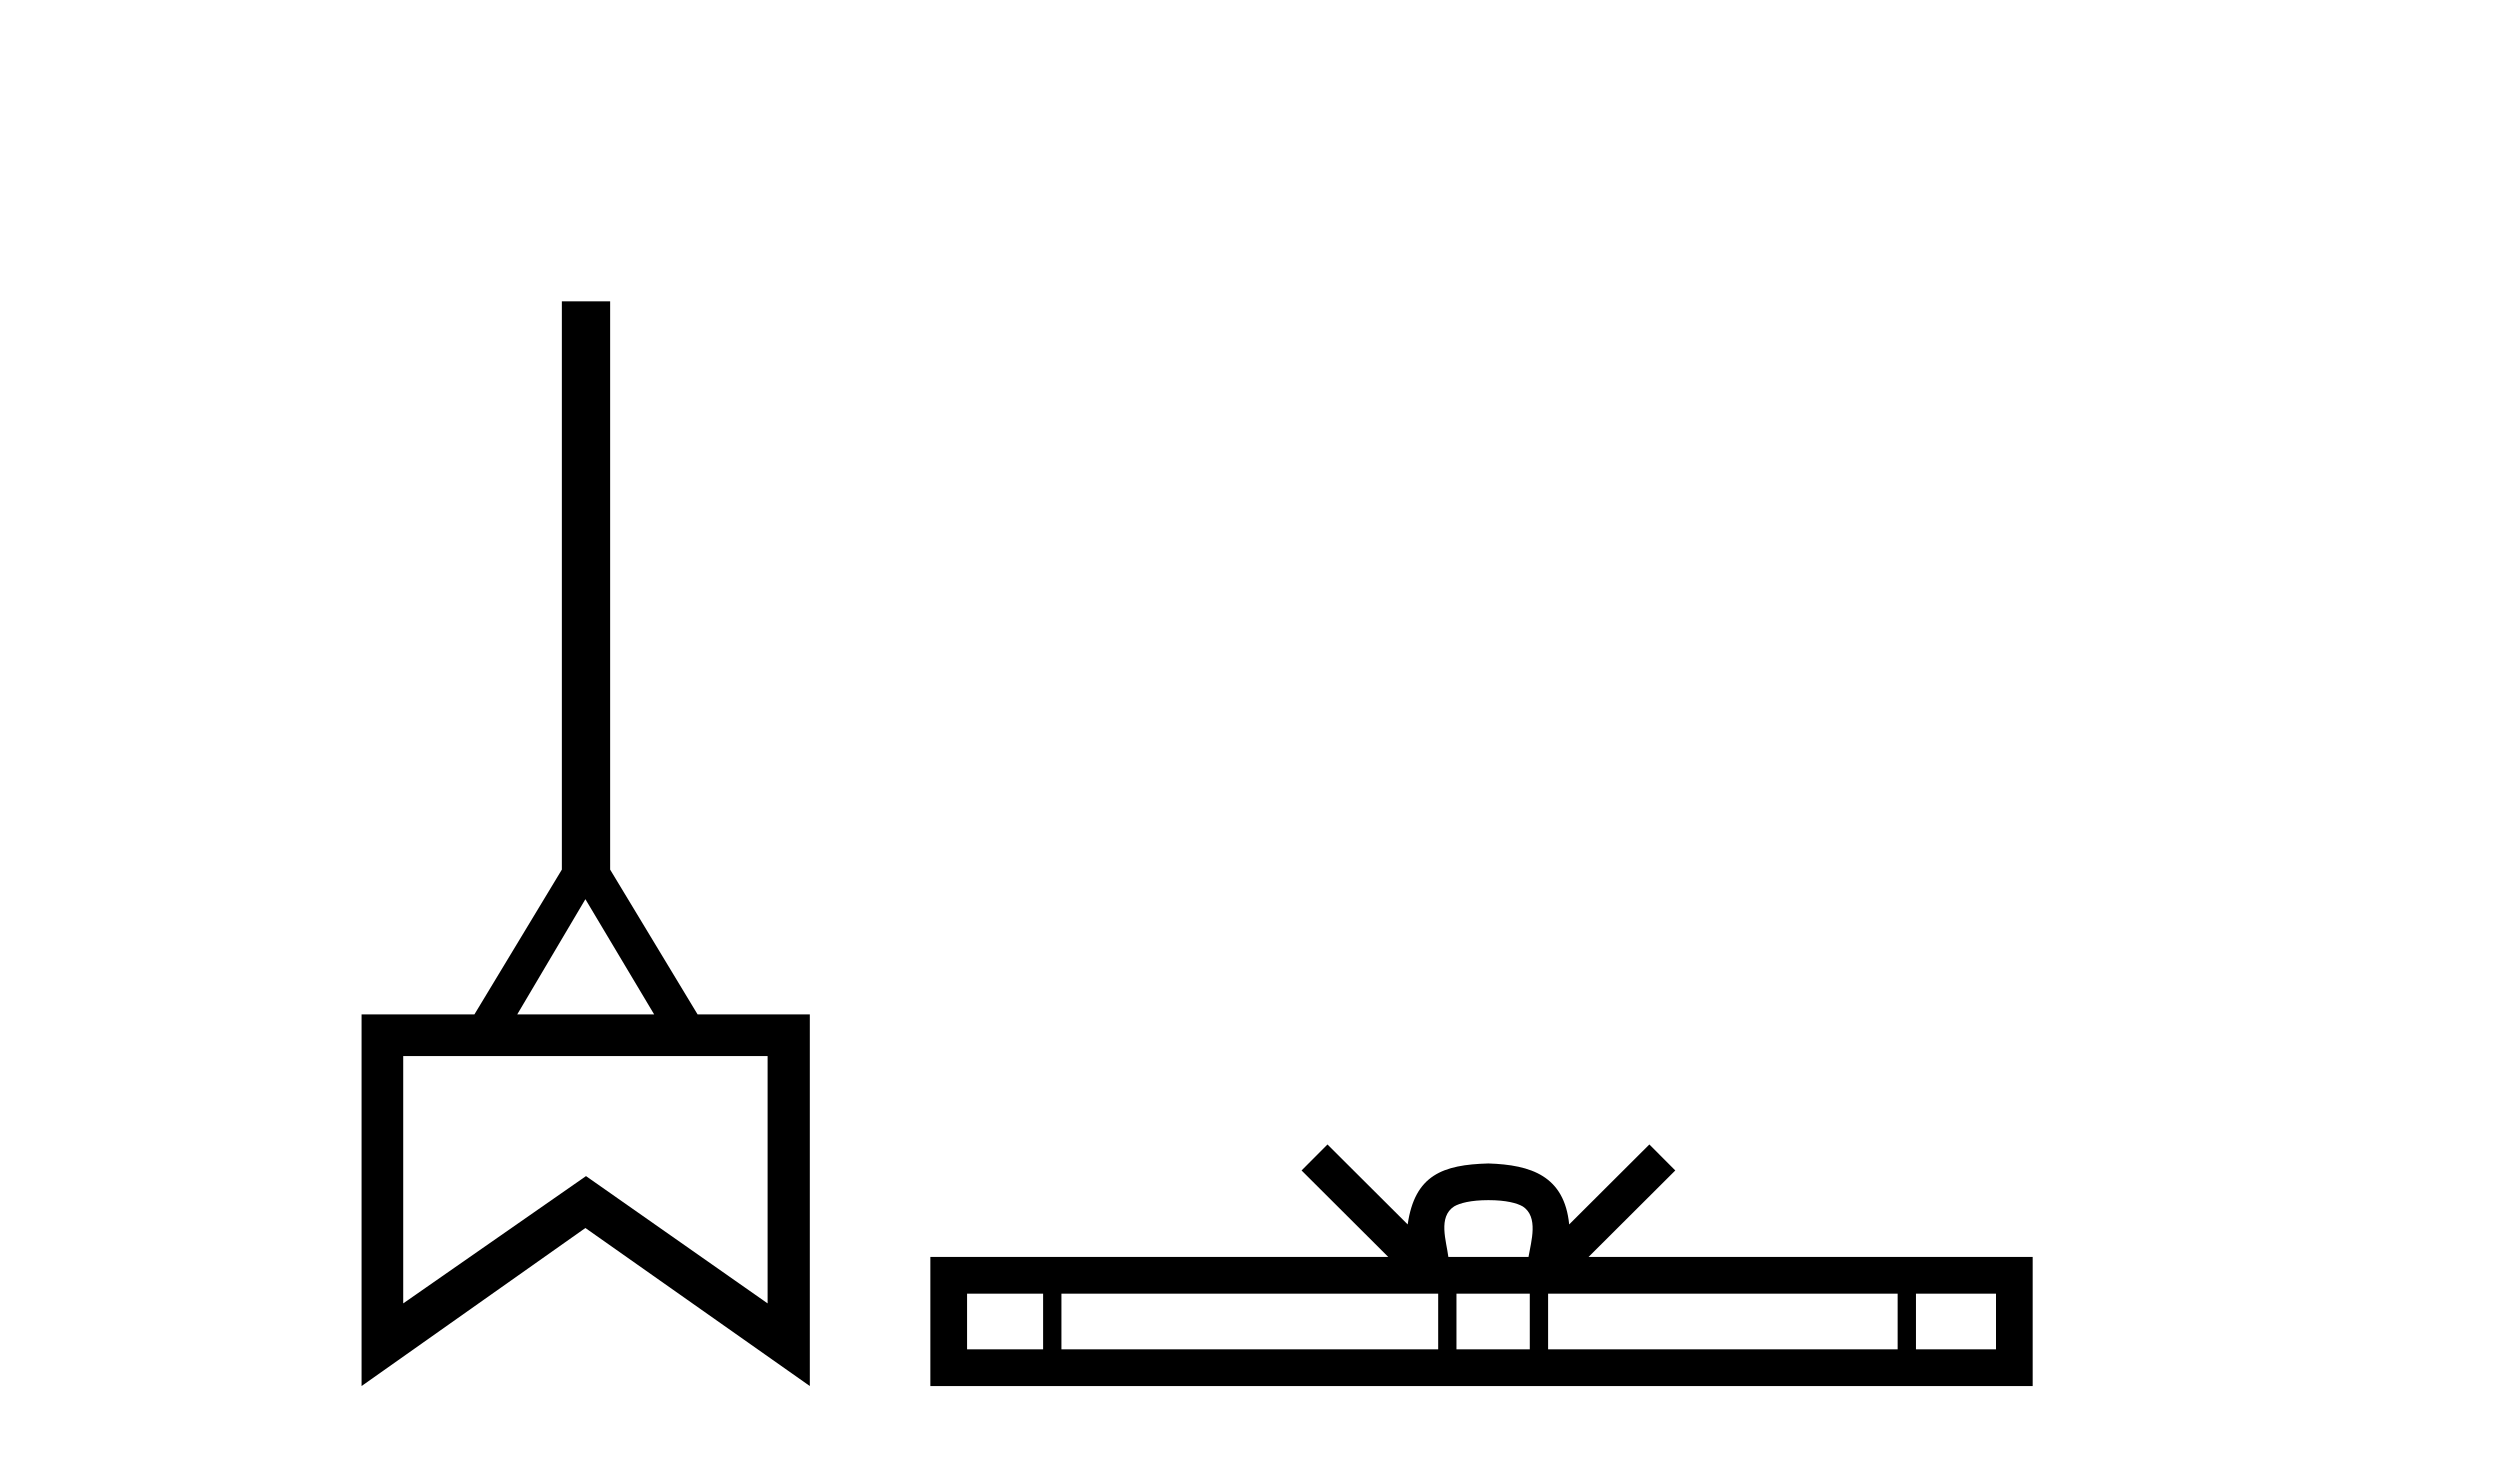 <?xml version='1.0' encoding='UTF-8' standalone='yes'?><svg xmlns='http://www.w3.org/2000/svg' xmlns:xlink='http://www.w3.org/1999/xlink' width='70.0' height='41.0' ><path d='M 16.391 25.177 L 18.317 28.404 L 14.482 28.404 L 16.391 25.177 ZM 21.493 29.569 L 21.493 36.495 L 16.408 32.931 L 11.29 36.495 L 11.29 29.569 ZM 15.732 8.437 L 15.732 24.349 L 13.283 28.404 L 10.124 28.404 L 10.124 38.809 L 16.391 34.384 L 22.675 38.809 L 22.675 28.404 L 19.533 28.404 L 17.084 24.349 L 17.084 8.437 Z' style='fill:#000000;stroke:none' /><path d='M 41.676 33.604 C 42.176 33.604 42.477 33.689 42.633 33.778 C 43.088 34.068 42.871 34.761 42.798 35.195 L 40.554 35.195 C 40.5 34.752 40.255 34.076 40.718 33.778 C 40.874 33.689 41.175 33.604 41.676 33.604 ZM 29.207 36.222 L 29.207 37.782 L 27.078 37.782 L 27.078 36.222 ZM 40.269 36.222 L 40.269 37.782 L 29.72 37.782 L 29.72 36.222 ZM 42.834 36.222 L 42.834 37.782 L 40.781 37.782 L 40.781 36.222 ZM 53.134 36.222 L 53.134 37.782 L 43.347 37.782 L 43.347 36.222 ZM 55.888 36.222 L 55.888 37.782 L 53.647 37.782 L 53.647 36.222 ZM 37.169 32.045 L 36.444 32.773 L 38.872 35.195 L 26.05 35.195 L 26.05 38.809 L 56.915 38.809 L 56.915 35.195 L 44.479 35.195 L 46.908 32.773 L 46.182 32.045 L 43.937 34.284 C 43.802 32.927 42.872 32.615 41.676 32.577 C 40.398 32.611 39.614 32.9 39.415 34.284 L 37.169 32.045 Z' style='fill:#000000;stroke:none' /></svg>